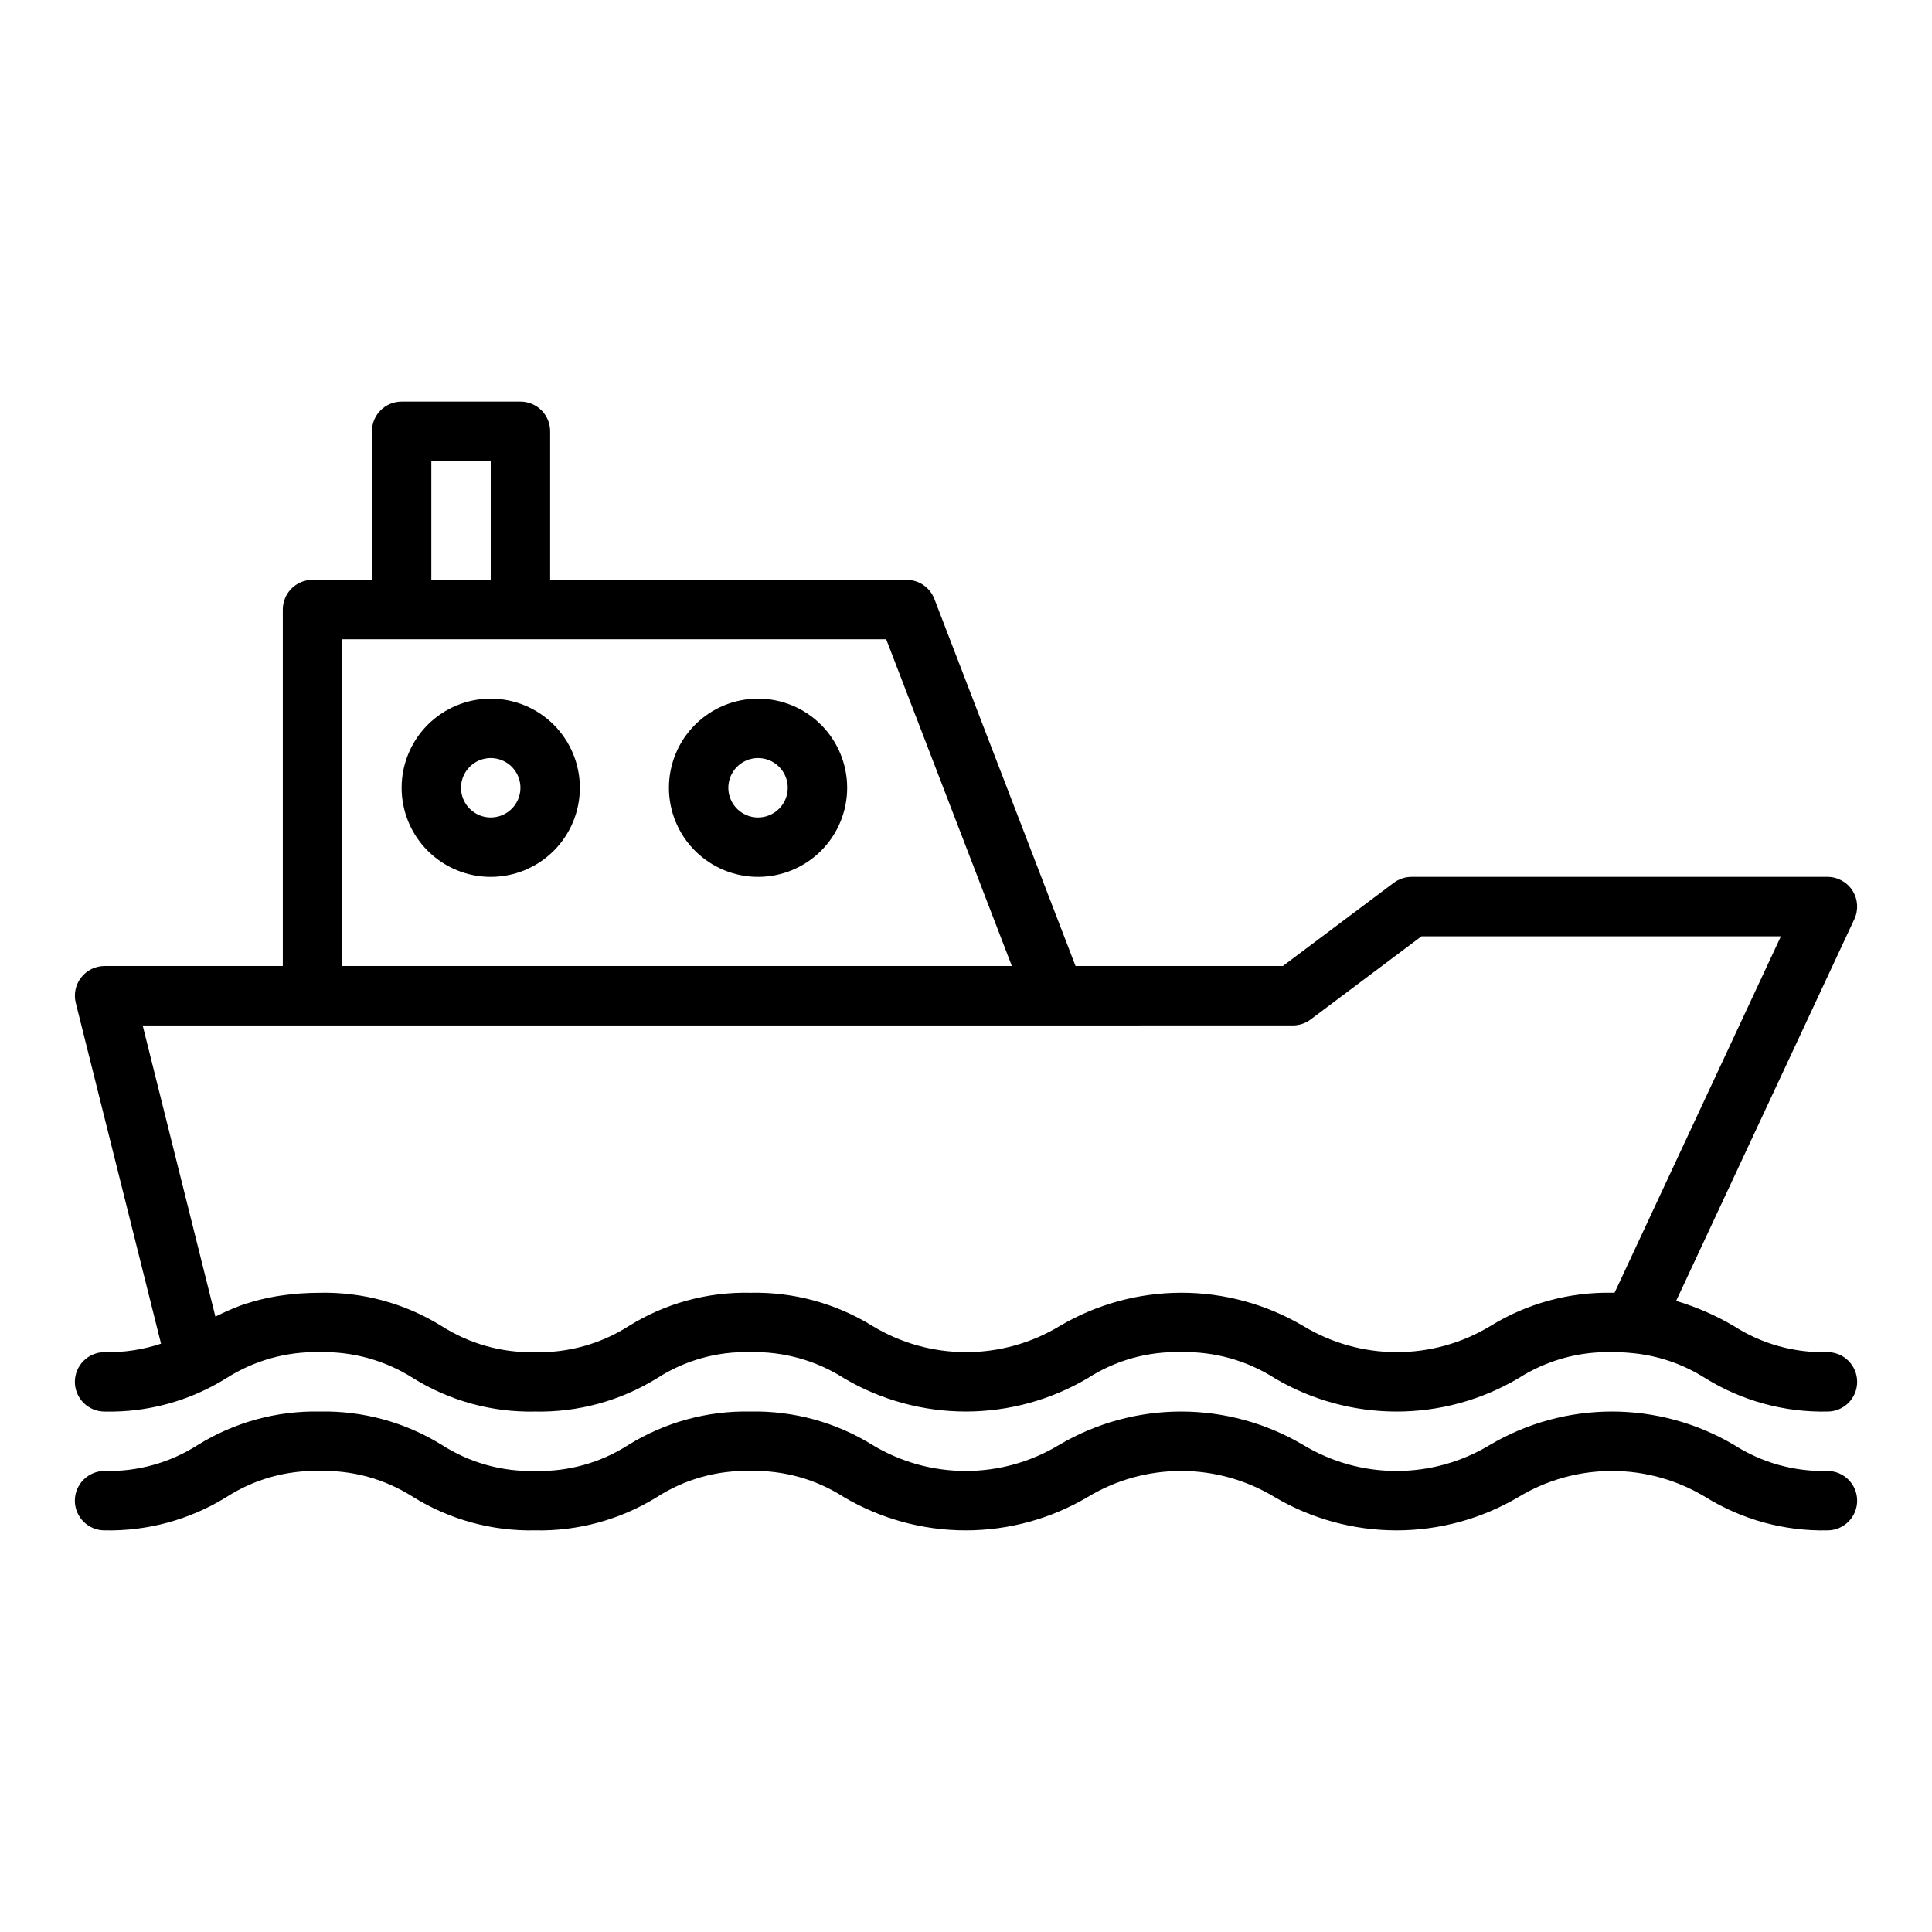 <?xml version="1.0" encoding="UTF-8"?>
<!-- Uploaded to: ICON Repo, www.svgrepo.com, Generator: ICON Repo Mixer Tools -->
<svg fill="#000000" width="800px" height="800px" version="1.1" viewBox="144 144 512 512" xmlns="http://www.w3.org/2000/svg">
 <g>
  <path d="m628.29 533.82c-8.754 0.223-17.375-2.18-24.75-6.898-9.801-5.793-20.973-8.848-32.355-8.848-11.383 0-22.555 3.055-32.355 8.848-7.461 4.512-16.02 6.898-24.742 6.898-8.719 0-17.277-2.387-24.738-6.898-9.797-5.789-20.965-8.848-32.344-8.848s-22.547 3.059-32.344 8.848c-7.461 4.512-16.012 6.898-24.734 6.898-8.719 0-17.27-2.387-24.73-6.898-9.699-6.012-20.934-9.086-32.34-8.848-11.406-0.234-22.633 2.84-32.332 8.848-7.359 4.723-15.973 7.125-24.715 6.898-8.746 0.227-17.355-2.176-24.719-6.898-9.695-6.008-20.926-9.082-32.332-8.848-11.406-0.234-22.633 2.84-32.328 8.848-7.363 4.723-15.977 7.125-24.719 6.898-4.348 0-7.875 3.523-7.875 7.871 0 4.348 3.527 7.871 7.875 7.871 11.402 0.238 22.633-2.836 32.328-8.848 7.363-4.723 15.977-7.125 24.719-6.894 8.746-0.23 17.355 2.172 24.719 6.894 9.695 6.012 20.926 9.086 32.332 8.848 11.402 0.234 22.629-2.84 32.32-8.848 7.367-4.723 15.98-7.125 24.727-6.894 8.75-0.23 17.363 2.172 24.734 6.894 9.793 5.793 20.961 8.848 32.336 8.848 11.379 0 22.547-3.055 32.34-8.848 7.465-4.512 16.02-6.894 24.738-6.894s17.273 2.383 24.738 6.894c9.793 5.793 20.965 8.848 32.344 8.848 11.383 0 22.551-3.055 32.348-8.848 7.469-4.512 16.027-6.894 24.75-6.894s17.281 2.383 24.75 6.894c9.703 6.016 20.941 9.09 32.355 8.848 4.348 0 7.871-3.523 7.871-7.871 0-4.348-3.523-7.871-7.871-7.871z"/>
  <path d="m163.84 510.21c0 2.086 0.832 4.09 2.309 5.566 1.477 1.477 3.477 2.305 5.566 2.305 11.391 0.262 22.609-2.812 32.273-8.848 7.394-4.715 16.031-7.113 24.797-6.894 8.781-0.203 17.422 2.219 24.812 6.957 9.656 5.973 20.832 9.023 32.184 8.785 11.426 0.23 22.68-2.848 32.398-8.863 7.344-4.727 15.941-7.125 24.672-6.879 8.805-0.219 17.473 2.207 24.891 6.957 9.785 5.758 20.934 8.789 32.285 8.777 11.355-0.016 22.496-3.074 32.266-8.855 7.352-4.731 15.965-7.129 24.703-6.879 8.805-0.219 17.473 2.207 24.891 6.957 9.781 5.762 20.93 8.797 32.285 8.785 11.352-0.008 22.496-3.066 32.266-8.848 7.391-4.711 16.02-7.113 24.781-6.894 1.707 0 3.281 0.062 4.871 0.211 7.055 0.59 13.863 2.887 19.832 6.691 9.707 6.012 20.953 9.082 32.371 8.84 4.348 0 7.871-3.523 7.871-7.871 0-4.348-3.523-7.871-7.871-7.871-8.762 0.23-17.387-2.168-24.766-6.891-4.82-2.848-9.973-5.094-15.336-6.691l47.23-101.17v0.004c1.141-2.441 0.953-5.289-0.492-7.559-1.445-2.269-3.949-3.644-6.637-3.644h-110.21c-1.703 0-3.359 0.551-4.723 1.574l-29.387 22.043h-54.945l-37.418-97.293c-1.168-3.039-4.094-5.047-7.352-5.043h-94.465v-39.363c0-2.086-0.828-4.09-2.305-5.566s-3.477-2.305-5.566-2.305h-31.488c-4.348 0-7.871 3.523-7.871 7.871v39.359l-15.746 0.004c-4.348 0-7.871 3.523-7.871 7.871v94.465h-47.23c-2.426 0-4.711 1.117-6.203 3.023-1.492 1.91-2.019 4.402-1.434 6.754l22.594 90.312c-4.82 1.605-9.879 2.367-14.957 2.246-4.348 0-7.875 3.523-7.875 7.871zm94.465-244.03h15.742v31.488h-15.742zm-23.617 47.23h144.16l33.305 86.594h-177.46zm251.91 102.34c1.703 0 3.363-0.551 4.723-1.574l29.387-22.043h95.25l-44.082 94.465h-0.598c-11.414-0.234-22.652 2.84-32.359 8.848-7.488 4.519-16.066 6.902-24.809 6.891-8.742-0.012-17.316-2.418-24.785-6.961-9.785-5.762-20.934-8.797-32.285-8.785-11.355 0.016-22.496 3.07-32.266 8.855-7.484 4.519-16.066 6.902-24.809 6.891-8.742-0.012-17.316-2.418-24.785-6.961-9.699-5.988-20.93-9.035-32.324-8.777-11.391-0.262-22.609 2.812-32.273 8.848-7.398 4.715-16.031 7.117-24.797 6.898-8.789 0.207-17.434-2.219-24.832-6.969-9.648-5.965-20.82-9.012-32.164-8.777-1.867 0-3.613 0.078-5.289 0.188-0.527 0.039-1.023 0.094-1.527 0.141-1.133 0.102-2.227 0.227-3.266 0.379l-1.574 0.242c-1 0.172-1.961 0.371-2.898 0.574l-1.258 0.293c-1.242 0.309-2.434 0.645-3.566 1.023h-0.117c-1.172 0.387-2.273 0.789-3.336 1.242l-1.109 0.473c-0.668 0.293-1.332 0.582-1.961 0.891-0.434 0.195-0.852 0.402-1.258 0.605l-0.551 0.27-19.277-77.168z"/>
  <path d="m274.05 329.15c-6.266 0-12.27 2.488-16.699 6.918-4.43 4.43-6.918 10.438-6.918 16.699 0 6.266 2.488 12.27 6.918 16.699 4.43 4.43 10.434 6.918 16.699 6.918 6.262 0 12.27-2.488 16.699-6.918 4.43-4.43 6.918-10.434 6.918-16.699 0-6.262-2.488-12.27-6.918-16.699-4.43-4.43-10.438-6.918-16.699-6.918zm0 31.488c-3.184 0-6.055-1.918-7.273-4.859s-0.547-6.324 1.707-8.578c2.25-2.25 5.637-2.926 8.578-1.707s4.859 4.09 4.859 7.273c0 2.09-0.828 4.09-2.305 5.566-1.477 1.477-3.481 2.305-5.566 2.305z"/>
  <path d="m344.89 329.15c-6.262 0-12.27 2.488-16.699 6.918-4.43 4.43-6.918 10.438-6.918 16.699 0 6.266 2.488 12.27 6.918 16.699 4.43 4.43 10.438 6.918 16.699 6.918s12.27-2.488 16.699-6.918c4.43-4.43 6.918-10.434 6.918-16.699 0-6.262-2.488-12.27-6.918-16.699-4.43-4.43-10.438-6.918-16.699-6.918zm0 31.488c-3.184 0-6.055-1.918-7.273-4.859s-0.543-6.324 1.707-8.578c2.25-2.25 5.637-2.926 8.578-1.707s4.859 4.09 4.859 7.273c0 2.09-0.828 4.09-2.305 5.566-1.477 1.477-3.481 2.305-5.566 2.305z"/>
 </g>
</svg>